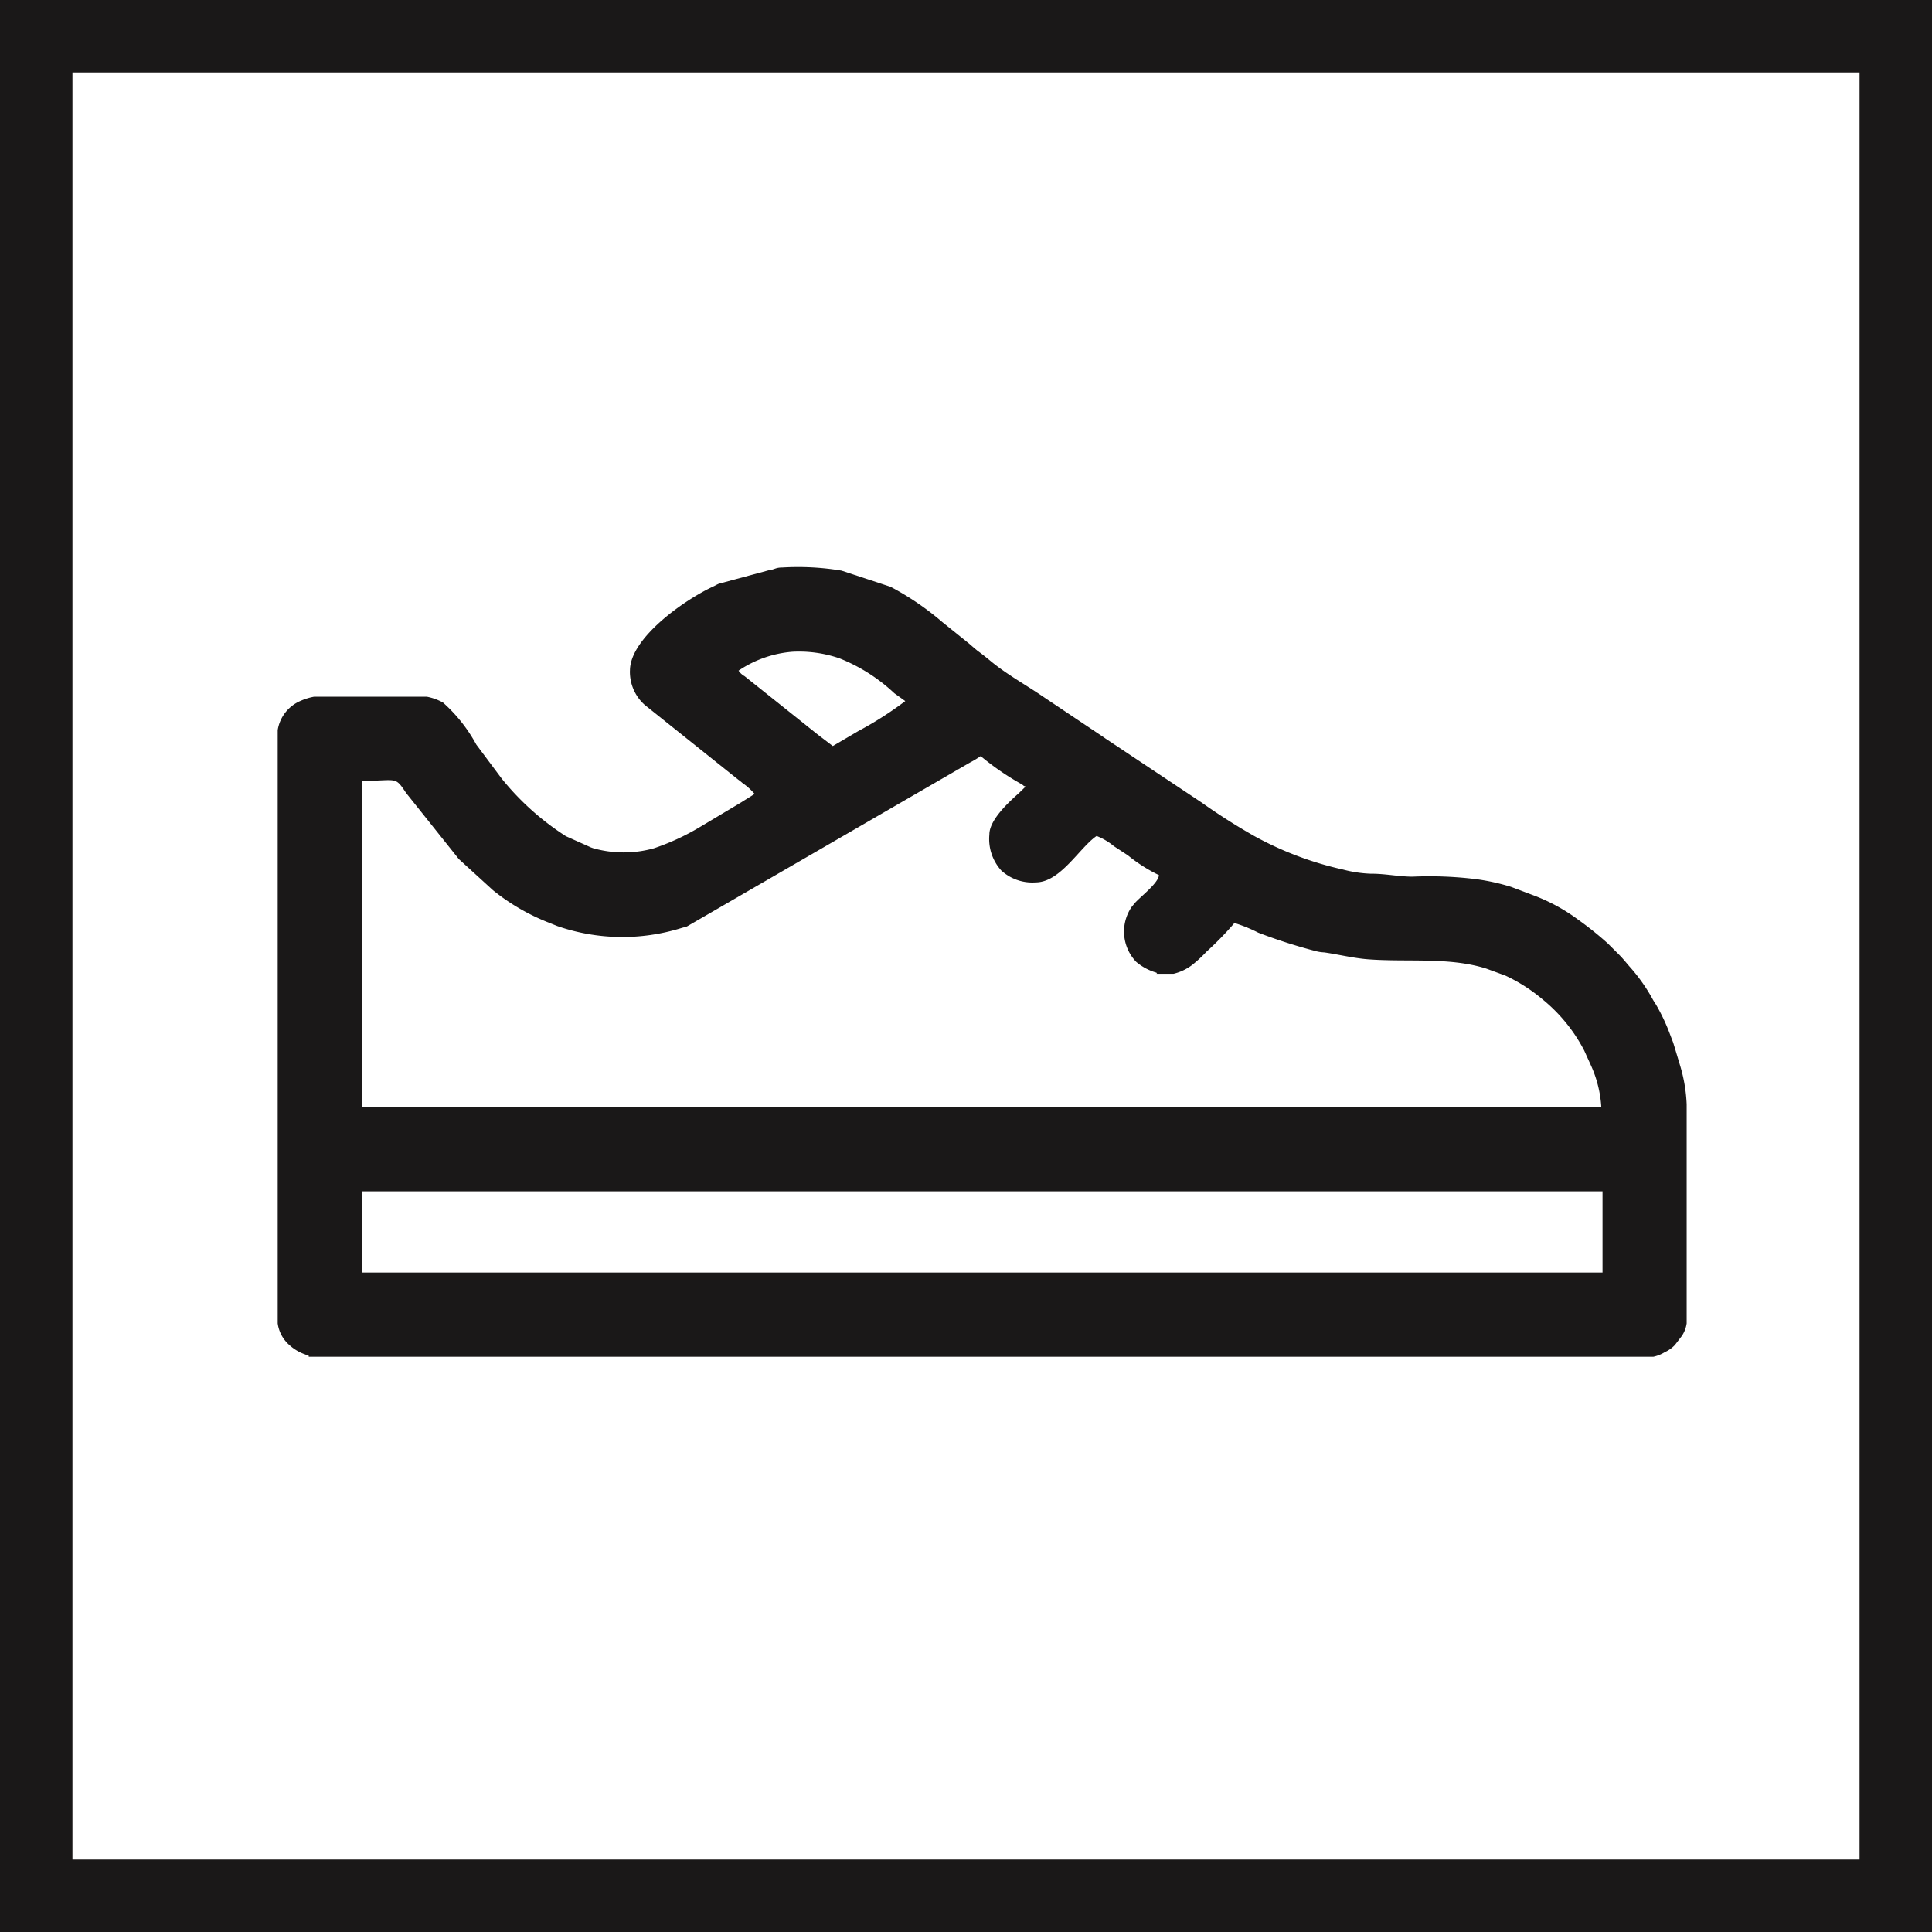 <svg xmlns="http://www.w3.org/2000/svg" width="80" height="80" viewBox="0 0 80 80"><g id="Our_Service5" data-name="Our Service5" transform="translate(219.5 -1923.5)"><rect id="Rectangle_17549" data-name="Rectangle 17549" width="77" height="77" transform="translate(-218 1925)" fill="none" stroke="#1a1818" stroke-width="3"></rect><path id="Path_239" data-name="Path 239" d="M620.7,1649.987h51.378v3.363H620.7v-3.363Zm25.989-14.775a1.945,1.945,0,0,0,.492,1.489,1.9,1.9,0,0,0,1.428.493c1.024,0,1.821-1.452,2.521-1.922a2.608,2.608,0,0,1,.717.424l.58.38a6.517,6.517,0,0,0,1.284.818c-.028.334-.749.875-1,1.157l-.135.165a1.811,1.811,0,0,0,.192,2.268,2.243,2.243,0,0,0,.819.442c.146.057-.139.052.128.052h.6a2.069,2.069,0,0,0,.774-.368,5.554,5.554,0,0,0,.592-.548,13.133,13.133,0,0,0,1.155-1.186,6.035,6.035,0,0,1,.986.4,22.4,22.4,0,0,0,2.41.771,1.573,1.573,0,0,0,.316.045c.549.075,1.2.238,1.815.286,1.628.125,3.367-.1,4.9.385l.792.29a6.871,6.871,0,0,1,1.505.955c.05.041.038.032.1.083a6.705,6.705,0,0,1,1.659,2.064l.281.62a4.864,4.864,0,0,1,.428,1.733H620.7V1632.99c1.475,0,1.361-.215,1.836.5l2.185,2.739,1.412,1.289a8.764,8.764,0,0,0,2.318,1.345l.214.086.043.017.085.035a8.223,8.223,0,0,0,5.143.083c.086-.026.151-.039.233-.067l11.71-6.782a4.539,4.539,0,0,0,.45-.27,11.085,11.085,0,0,0,1.709,1.172c.091.062.03.045.151.089l-.273.267c-.413.368-1.227,1.107-1.227,1.715Zm-10.384-6.787a4.639,4.639,0,0,1,2.221-.781,5.15,5.15,0,0,1,1.951.27,7.187,7.187,0,0,1,2.276,1.447l.454.325a14.677,14.677,0,0,1-1.942,1.24l-1.059.622-.579-.441c-.059-.047-.084-.065-.135-.105l-.033-.027-.1-.081c-.05-.041-.076-.059-.135-.106l-.1-.08-.033-.028-2.538-2.025a.713.713,0,0,1-.25-.23Zm-4.5,0a1.832,1.832,0,0,0,.618,1.424l3.871,3.094a1.64,1.64,0,0,1,.167.133,2.607,2.607,0,0,1,.506.454c-.18.121-.359.224-.551.349l-1.73,1.033a9.737,9.737,0,0,1-1.89.871,4.663,4.663,0,0,1-2.516-.005l-.089-.032-1.036-.464a11.117,11.117,0,0,1-2.659-2.385l-1.052-1.409a6.4,6.4,0,0,0-1.381-1.742,2.272,2.272,0,0,0-.661-.24h-4.681a2.449,2.449,0,0,0-.551.17,1.584,1.584,0,0,0-.95,1.212v24.565a1.446,1.446,0,0,0,.485.9,1.864,1.864,0,0,0,.638.382c.1.041.03.012.129.052.143.057-.137.051.129.051h55.58a1.5,1.5,0,0,0,.471-.189,1.351,1.351,0,0,0,.424-.3l.286-.374a1.241,1.241,0,0,0,.2-.522v-9.07a6.454,6.454,0,0,0-.254-1.547l-.25-.832c-.021-.063-.033-.111-.057-.183l-.133-.347a7.916,7.916,0,0,0-.578-1.223,2.969,2.969,0,0,1-.159-.262,7.2,7.2,0,0,0-.952-1.33l-.192-.227c-.088-.1-.129-.149-.23-.251-.165-.165-.287-.284-.451-.45a13.658,13.658,0,0,0-1.232-.989,7.578,7.578,0,0,0-1.779-.983l-1-.378a8.791,8.791,0,0,0-1.478-.324,15.8,15.8,0,0,0-2.6-.1c-.587,0-1.127-.126-1.74-.122a5.222,5.222,0,0,1-1.147-.173,13.836,13.836,0,0,1-3.662-1.381,25.8,25.8,0,0,1-2.2-1.4l-3.928-2.615c-.075-.05-.091-.063-.144-.1l-2.481-1.662c-.7-.48-1.487-.911-2.148-1.454-.177-.146-.319-.262-.505-.4-.028-.021-.082-.059-.1-.077l-.033-.027-.033-.027-.064-.055c-.1-.084-.149-.133-.26-.22l-1.032-.83a11.6,11.6,0,0,0-2.142-1.46l-2.031-.67a10.918,10.918,0,0,0-2.452-.129c-.281,0-.312.082-.549.111l-2.081.561c-.1.043-.1.05-.2.1C634.093,1625.471,631.806,1627.065,631.806,1628.425Z" transform="translate(-825.221 322.844)" fill="#1a1818" fill-rule="evenodd"></path></g></svg>
